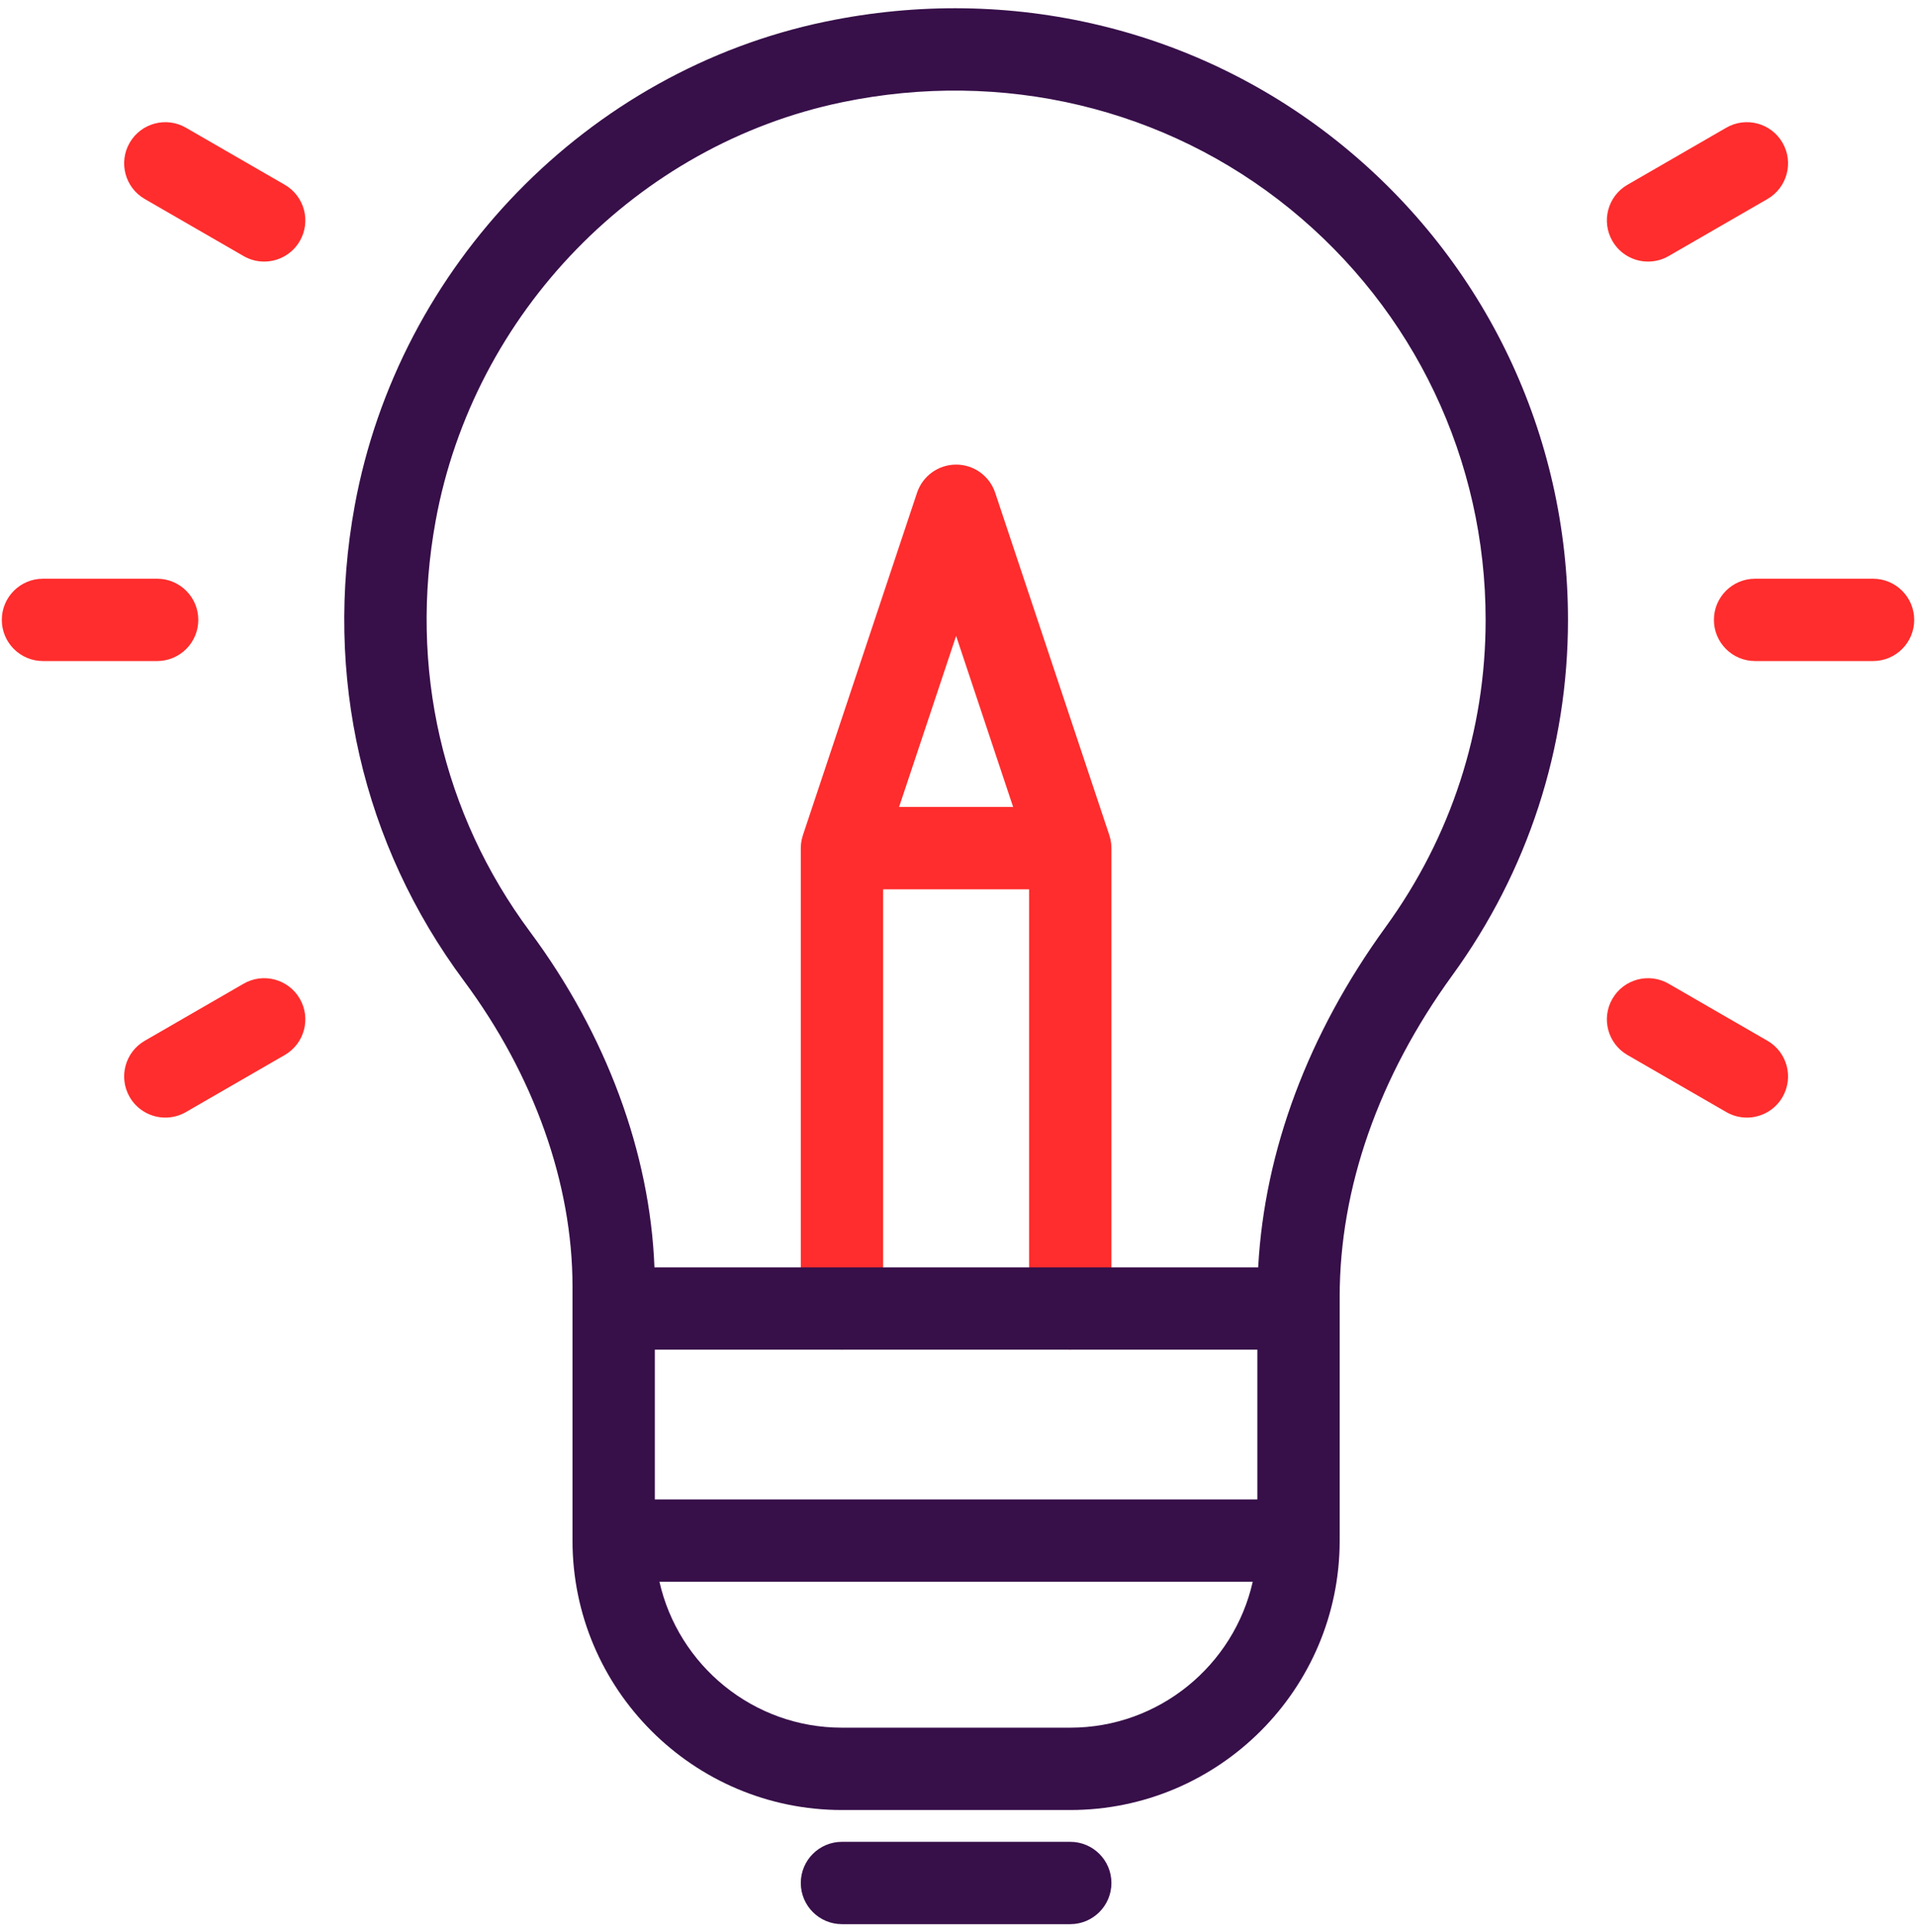 <svg width="120" height="121" viewBox="0 0 120 121" fill="none" xmlns="http://www.w3.org/2000/svg">
<g clip-path="url(#clip0_118_13204)">
<path d="M69.599 52.932C69.597 52.902 69.596 52.872 69.593 52.842C69.588 52.798 69.58 52.755 69.573 52.711C69.566 52.667 69.56 52.622 69.55 52.579C69.544 52.55 69.535 52.522 69.528 52.493C69.514 52.436 69.499 52.379 69.481 52.324C69.479 52.318 69.478 52.313 69.477 52.308L62.328 30.861C61.977 29.809 60.992 29.099 59.882 29.099C58.772 29.099 57.787 29.809 57.435 30.861L50.287 52.308C50.285 52.313 50.284 52.318 50.282 52.324C50.264 52.379 50.249 52.436 50.235 52.493C50.228 52.522 50.219 52.55 50.213 52.579C50.204 52.622 50.198 52.667 50.19 52.711C50.183 52.755 50.175 52.798 50.17 52.842C50.167 52.872 50.166 52.902 50.164 52.932C50.16 52.99 50.156 53.048 50.155 53.106C50.155 53.112 50.154 53.117 50.154 53.123V81.956C50.154 83.38 51.309 84.535 52.733 84.535C54.157 84.535 55.311 83.38 55.311 81.956V55.701H64.452V81.956C64.452 83.38 65.606 84.534 67.03 84.534C68.454 84.534 69.609 83.38 69.609 81.956V53.123C69.609 53.117 69.608 53.112 69.608 53.106C69.608 53.048 69.604 52.99 69.599 52.932ZM59.882 39.83L63.453 50.544H56.31L59.882 39.83Z" fill="#FF2D2D"/>
<path d="M84.054 9.088C75.063 1.772 63.269 -1.047 51.699 1.354C36.82 4.441 24.972 16.628 22.215 31.68C20.268 42.31 22.698 52.877 29.056 61.434C33.441 67.336 35.856 74.133 35.856 80.573L35.856 96.492C35.856 105.797 43.427 113.368 52.732 113.368H67.029C76.335 113.368 83.905 105.797 83.905 96.492V81.217C83.905 74.405 86.344 67.446 90.957 61.092C95.697 54.564 98.203 46.864 98.203 38.826C98.203 27.245 93.046 16.406 84.054 9.088ZM78.748 93.913H41.013L41.013 84.535H78.748V93.913ZM67.029 108.211H52.732C47.156 108.211 42.481 104.295 41.302 99.07H78.459C77.281 104.295 72.605 108.211 67.029 108.211ZM86.784 58.062C81.935 64.742 79.196 72.073 78.8 79.378H40.988C40.712 72.204 37.971 64.787 33.195 58.359C27.699 50.962 25.601 41.817 27.287 32.608C29.67 19.6 39.901 9.068 52.746 6.403C62.791 4.318 73.016 6.755 80.799 13.088C88.582 19.422 93.046 28.803 93.046 38.826C93.046 45.769 90.881 52.421 86.784 58.062Z" fill="#370F49"/>
<path d="M67.03 120.517H52.733C51.309 120.517 50.154 119.362 50.154 117.938C50.154 116.514 51.309 115.36 52.733 115.36H67.03C68.454 115.36 69.609 116.514 69.609 117.938C69.609 119.362 68.454 120.517 67.03 120.517Z" fill="#370F49"/>
<path d="M117.309 41.404H109.922C108.498 41.404 107.344 40.249 107.344 38.825C107.344 37.401 108.498 36.247 109.922 36.247H117.309C118.733 36.247 119.888 37.401 119.888 38.825C119.888 40.25 118.733 41.404 117.309 41.404Z" fill="#FF2D2D"/>
<path d="M9.84 41.404H2.692C1.268 41.404 0.113 40.249 0.113 38.825C0.113 37.401 1.268 36.247 2.692 36.247H9.84C11.264 36.247 12.419 37.401 12.419 38.825C12.419 40.25 11.264 41.404 9.84 41.404Z" fill="#FF2D2D"/>
<path d="M103.22 16.384C102.329 16.384 101.462 15.922 100.985 15.095C100.272 13.861 100.695 12.284 101.928 11.573L108.119 7.998C109.352 7.286 110.929 7.708 111.641 8.942C112.353 10.175 111.931 11.752 110.698 12.464L104.507 16.038C104.101 16.273 103.657 16.384 103.22 16.384Z" fill="#FF2D2D"/>
<path d="M10.357 69.999C9.466 69.999 8.599 69.537 8.121 68.71C7.409 67.477 7.832 65.9 9.065 65.188L15.256 61.613C16.489 60.901 18.066 61.324 18.778 62.557C19.49 63.79 19.067 65.367 17.834 66.079L11.643 69.653C11.238 69.888 10.794 69.999 10.357 69.999Z" fill="#FF2D2D"/>
<path d="M109.406 69.999C108.969 69.999 108.525 69.888 108.119 69.653L101.928 66.079C100.695 65.367 100.272 63.79 100.985 62.557C101.697 61.324 103.273 60.902 104.507 61.613L110.698 65.188C111.931 65.9 112.353 67.477 111.641 68.71C111.164 69.537 110.297 69.999 109.406 69.999Z" fill="#FF2D2D"/>
<path d="M16.543 16.384C16.105 16.384 15.662 16.273 15.256 16.038L9.065 12.464C7.832 11.752 7.409 10.175 8.121 8.942C8.833 7.709 10.41 7.286 11.643 7.998L17.834 11.572C19.067 12.285 19.49 13.861 18.778 15.095C18.3 15.921 17.434 16.384 16.543 16.384Z" fill="#FF2D2D"/>
</g>
<defs>
<clipPath id="clip0_118_13204">
<rect width="120" height="120" fill="white" transform="translate(0 0.517)"/>
</clipPath>
</defs>
</svg>
